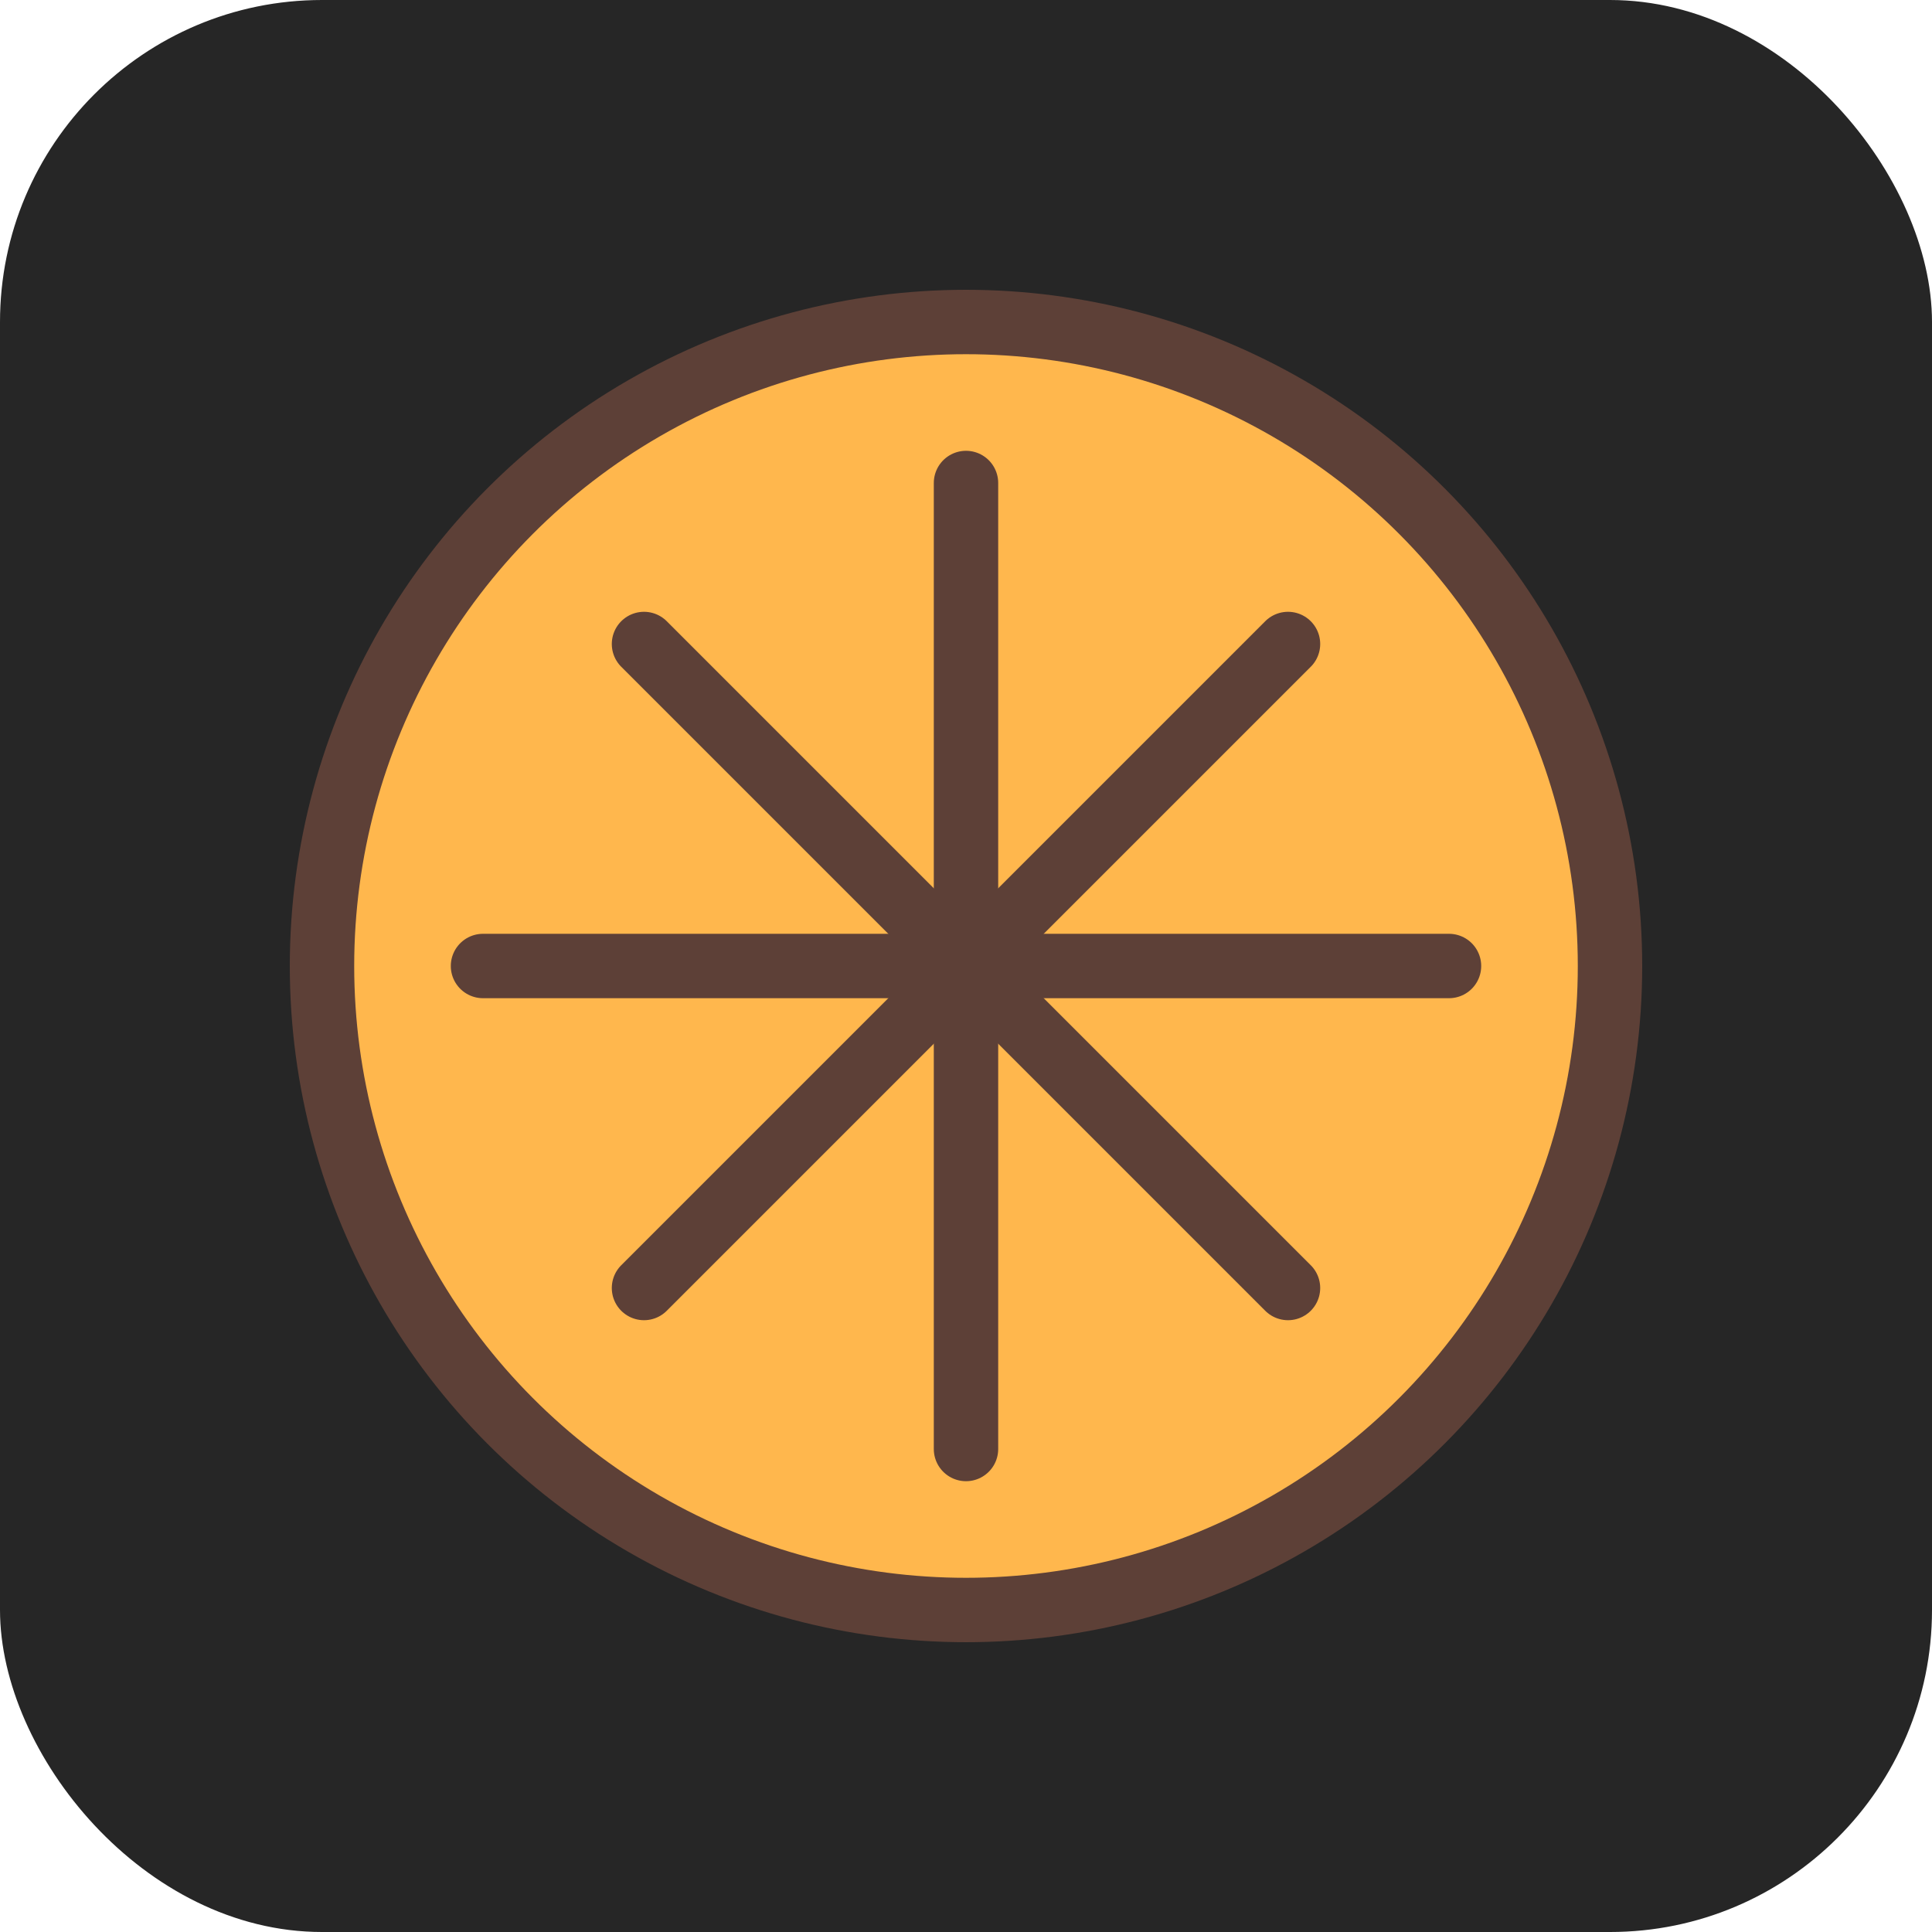 <svg width="60" height="60" viewBox="0 0 60 60" fill="none" xmlns="http://www.w3.org/2000/svg">
  <rect width="60" height="60" rx="10" fill="#262626"/>
  <circle cx="30" cy="30" r="20" fill="#FFB74D" stroke="#5D4037" stroke-width="2"/>
  <path d="M30 15V45" stroke="#5D4037" stroke-width="2" stroke-linecap="round"/>
  <path d="M15 30H45" stroke="#5D4037" stroke-width="2" stroke-linecap="round"/>
  <path d="M20 20L40 40" stroke="#5D4037" stroke-width="2" stroke-linecap="round"/>
  <path d="M40 20L20 40" stroke="#5D4037" stroke-width="2" stroke-linecap="round"/>
</svg>